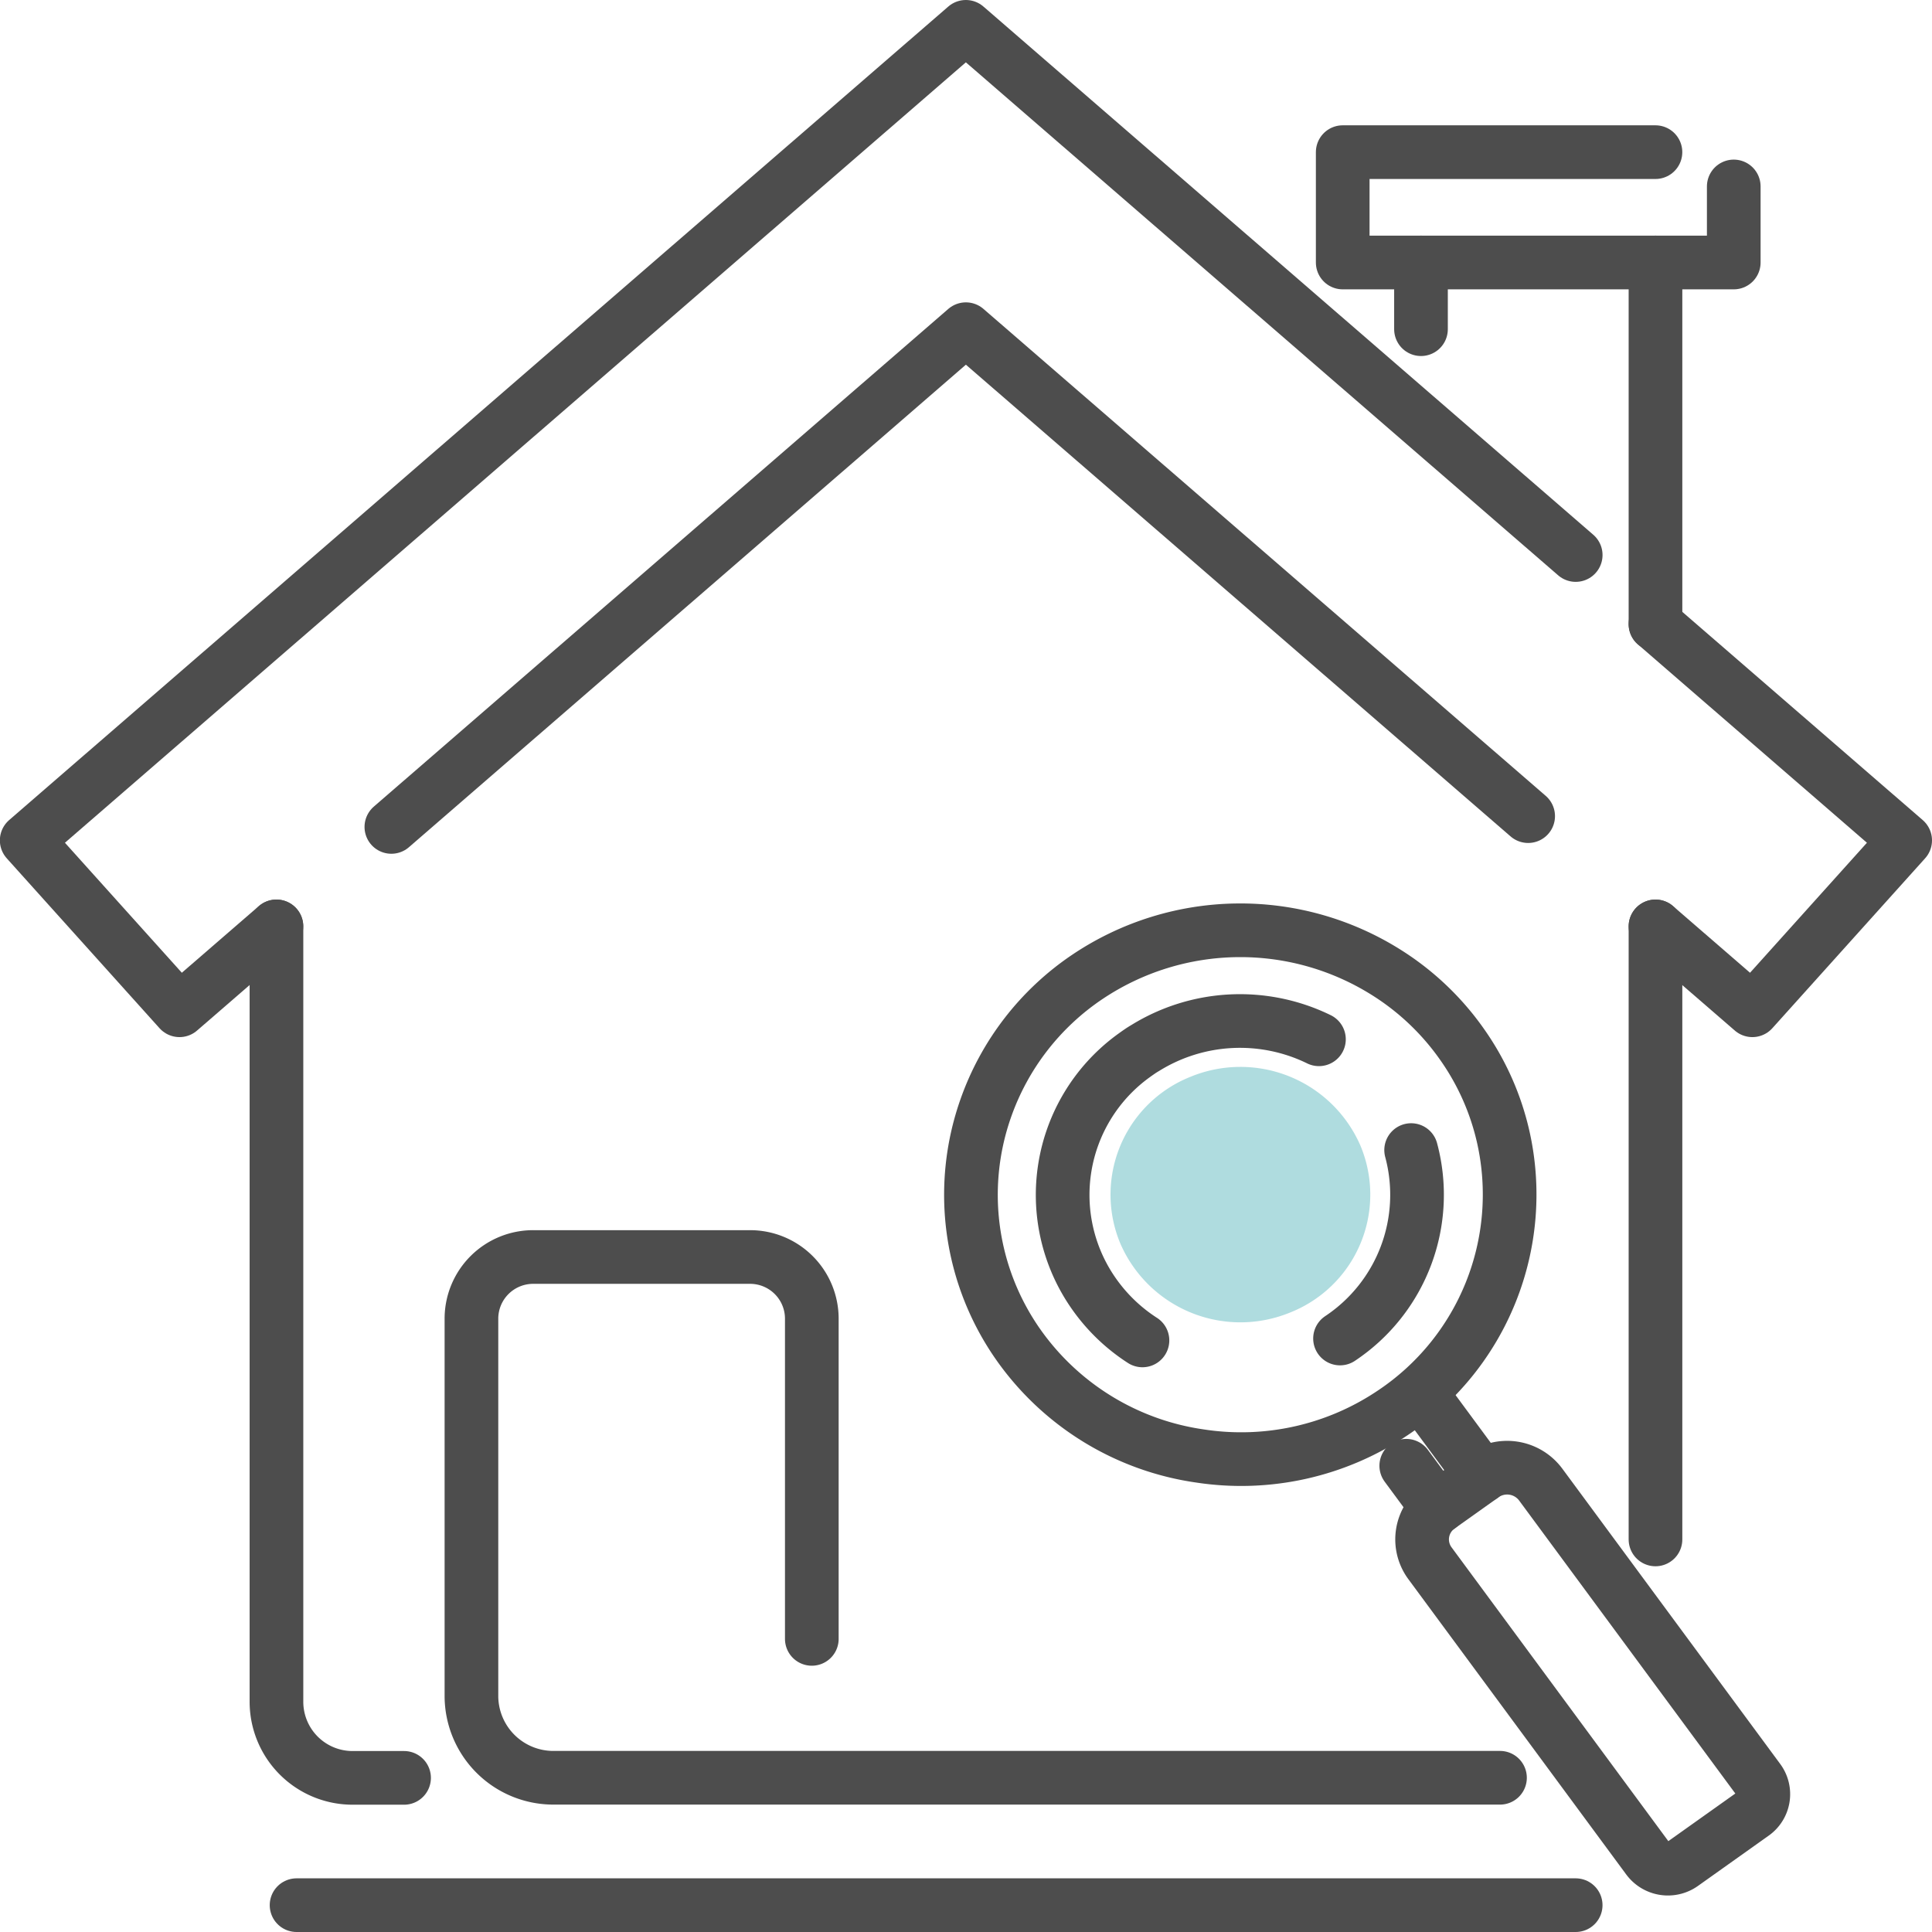 <svg xmlns="http://www.w3.org/2000/svg" width="72" height="72" viewBox="0 0 72 72">
  <g id="Grupo_883" data-name="Grupo 883" transform="translate(-564.357 -835.95)" opacity="0.699">
    <g id="Grupo_882" data-name="Grupo 882" transform="translate(565.357 836.95)">
      <path id="Trazado_403" data-name="Trazado 403" d="M592.692,951.569H590.8a2.837,2.837,0,0,1-2.863-2.811V919.837" transform="translate(-578.634 -886.313)" fill="none" stroke="#000" stroke-linecap="round" stroke-linejoin="round" stroke-width="2"/>
      <line id="Línea_46" data-name="Línea 46" y2="22.846" transform="translate(60.695 33.524)" fill="none" stroke="#000" stroke-linecap="round" stroke-linejoin="round" stroke-width="2"/>
      <path id="Trazado_404" data-name="Trazado 404" d="M712.658,903.248l3.611,3.126,5.694-6.332-9.306-8.06" transform="translate(-651.963 -869.724)" fill="none" stroke="#000" stroke-linecap="round" stroke-linejoin="round" stroke-width="2"/>
      <path id="Trazado_405" data-name="Trazado 405" d="M598.325,883.359l21.411-18.549,20.954,18.147" transform="translate(-584.74 -853.542)" fill="none" stroke="#000" stroke-linecap="round" stroke-linejoin="round" stroke-width="2"/>
      <path id="Trazado_406" data-name="Trazado 406" d="M623.079,856.634,600.352,836.95l-35,30.318,5.694,6.332,3.611-3.126" transform="translate(-565.357 -836.95)" fill="none" stroke="#000" stroke-linecap="round" stroke-linejoin="round" stroke-width="2"/>
      <line id="Línea_47" data-name="Línea 47" y1="2.486" transform="translate(51.956 8.782)" fill="none" stroke="#000" stroke-linecap="round" stroke-linejoin="round" stroke-width="2"/>
      <line id="Línea_48" data-name="Línea 48" y1="13.477" transform="translate(60.695 8.782)" fill="none" stroke="#000" stroke-linecap="round" stroke-linejoin="round" stroke-width="2"/>
      <path id="Trazado_407" data-name="Trazado 407" d="M698.944,849.773v2.835H684.371v-4.113h11.655" transform="translate(-635.332 -843.825)" fill="none" stroke="#000" stroke-linecap="round" stroke-linejoin="round" stroke-width="2"/>
      <line id="Línea_49" data-name="Línea 49" x2="47.669" transform="translate(10.052 70)" fill="none" stroke="#000" stroke-linecap="round" stroke-linejoin="round" stroke-width="2"/>
      <path id="Trazado_408" data-name="Trazado 408" d="M618.254,964.53V952.581a2.3,2.3,0,0,0-2.325-2.282h-8.035a2.3,2.3,0,0,0-2.325,2.282v14.1a3.054,3.054,0,0,0,3.082,3.025H643.9" transform="translate(-589 -904.454)" fill="none" stroke="#000" stroke-linecap="round" stroke-linejoin="round" stroke-width="2"/>
      <g id="Grupo_881" data-name="Grupo 881" transform="translate(35.185 33.668)">
        <path id="Trazado_409" data-name="Trazado 409" d="M666.247,921.775a10.216,10.216,0,0,0-11.136.137,9.821,9.821,0,0,0-3.825,4.95,9.711,9.711,0,0,0,1.214,8.754,10.012,10.012,0,0,0,6.809,4.171,10.114,10.114,0,0,0,7.155-1.609,9.779,9.779,0,0,0,4.127-10.256,9.679,9.679,0,0,0-1.521-3.449A9.837,9.837,0,0,0,666.247,921.775Z" transform="translate(-650.748 -920.191)" fill="none" stroke="#000" stroke-linecap="round" stroke-linejoin="round" stroke-width="2"/>
        <path id="Trazado_410" data-name="Trazado 410" d="M662.013,940.455a6.523,6.523,0,0,1-1.819-1.753,6.405,6.405,0,0,1,1.408-8.794q.152-.113.308-.22c.071-.049.142-.093.214-.135a6.7,6.7,0,0,1,6.466-.32" transform="translate(-655.622 -925.17)" fill="none" stroke="#000" stroke-linecap="round" stroke-linejoin="round" stroke-width="2"/>
        <path id="Trazado_411" data-name="Trazado 411" d="M686.777,940.445a6.43,6.43,0,0,1-2.65,7.022" transform="translate(-670.373 -932.253)" fill="none" stroke="#000" stroke-linecap="round" stroke-linejoin="round" stroke-width="2"/>
        <path id="Trazado_412" data-name="Trazado 412" d="M690.679,962.911l2.261,3.064-1.664,1.183-1.159-1.57" transform="translate(-673.895 -945.632)" fill="none" stroke="#000" stroke-linecap="round" stroke-linejoin="round" stroke-width="2"/>
        <path id="Trazado_413" data-name="Trazado 413" d="M693.783,970.025l.036-.026a1.558,1.558,0,0,1,2.15.338l8.124,11.01a.894.894,0,0,1-.206,1.263l-2.633,1.872a.933.933,0,0,1-1.287-.2l-8.123-11.01a1.494,1.494,0,0,1,.344-2.111h0" transform="translate(-674.739 -949.683)" fill="none" stroke="#000" stroke-linecap="round" stroke-linejoin="round" stroke-width="2"/>
      </g>
    </g>
    <path id="Trazado_426" data-name="Trazado 426" d="M5.2.35a4.877,4.877,0,0,1,4.863,4.8,4.725,4.725,0,0,1-4.8,4.737A4.877,4.877,0,0,1,.4,5.087,4.725,4.725,0,0,1,5.2.35Z" transform="translate(603.791 877.743) rotate(-22.5)" fill="#8dcdd1"/>
  </g>
</svg>

